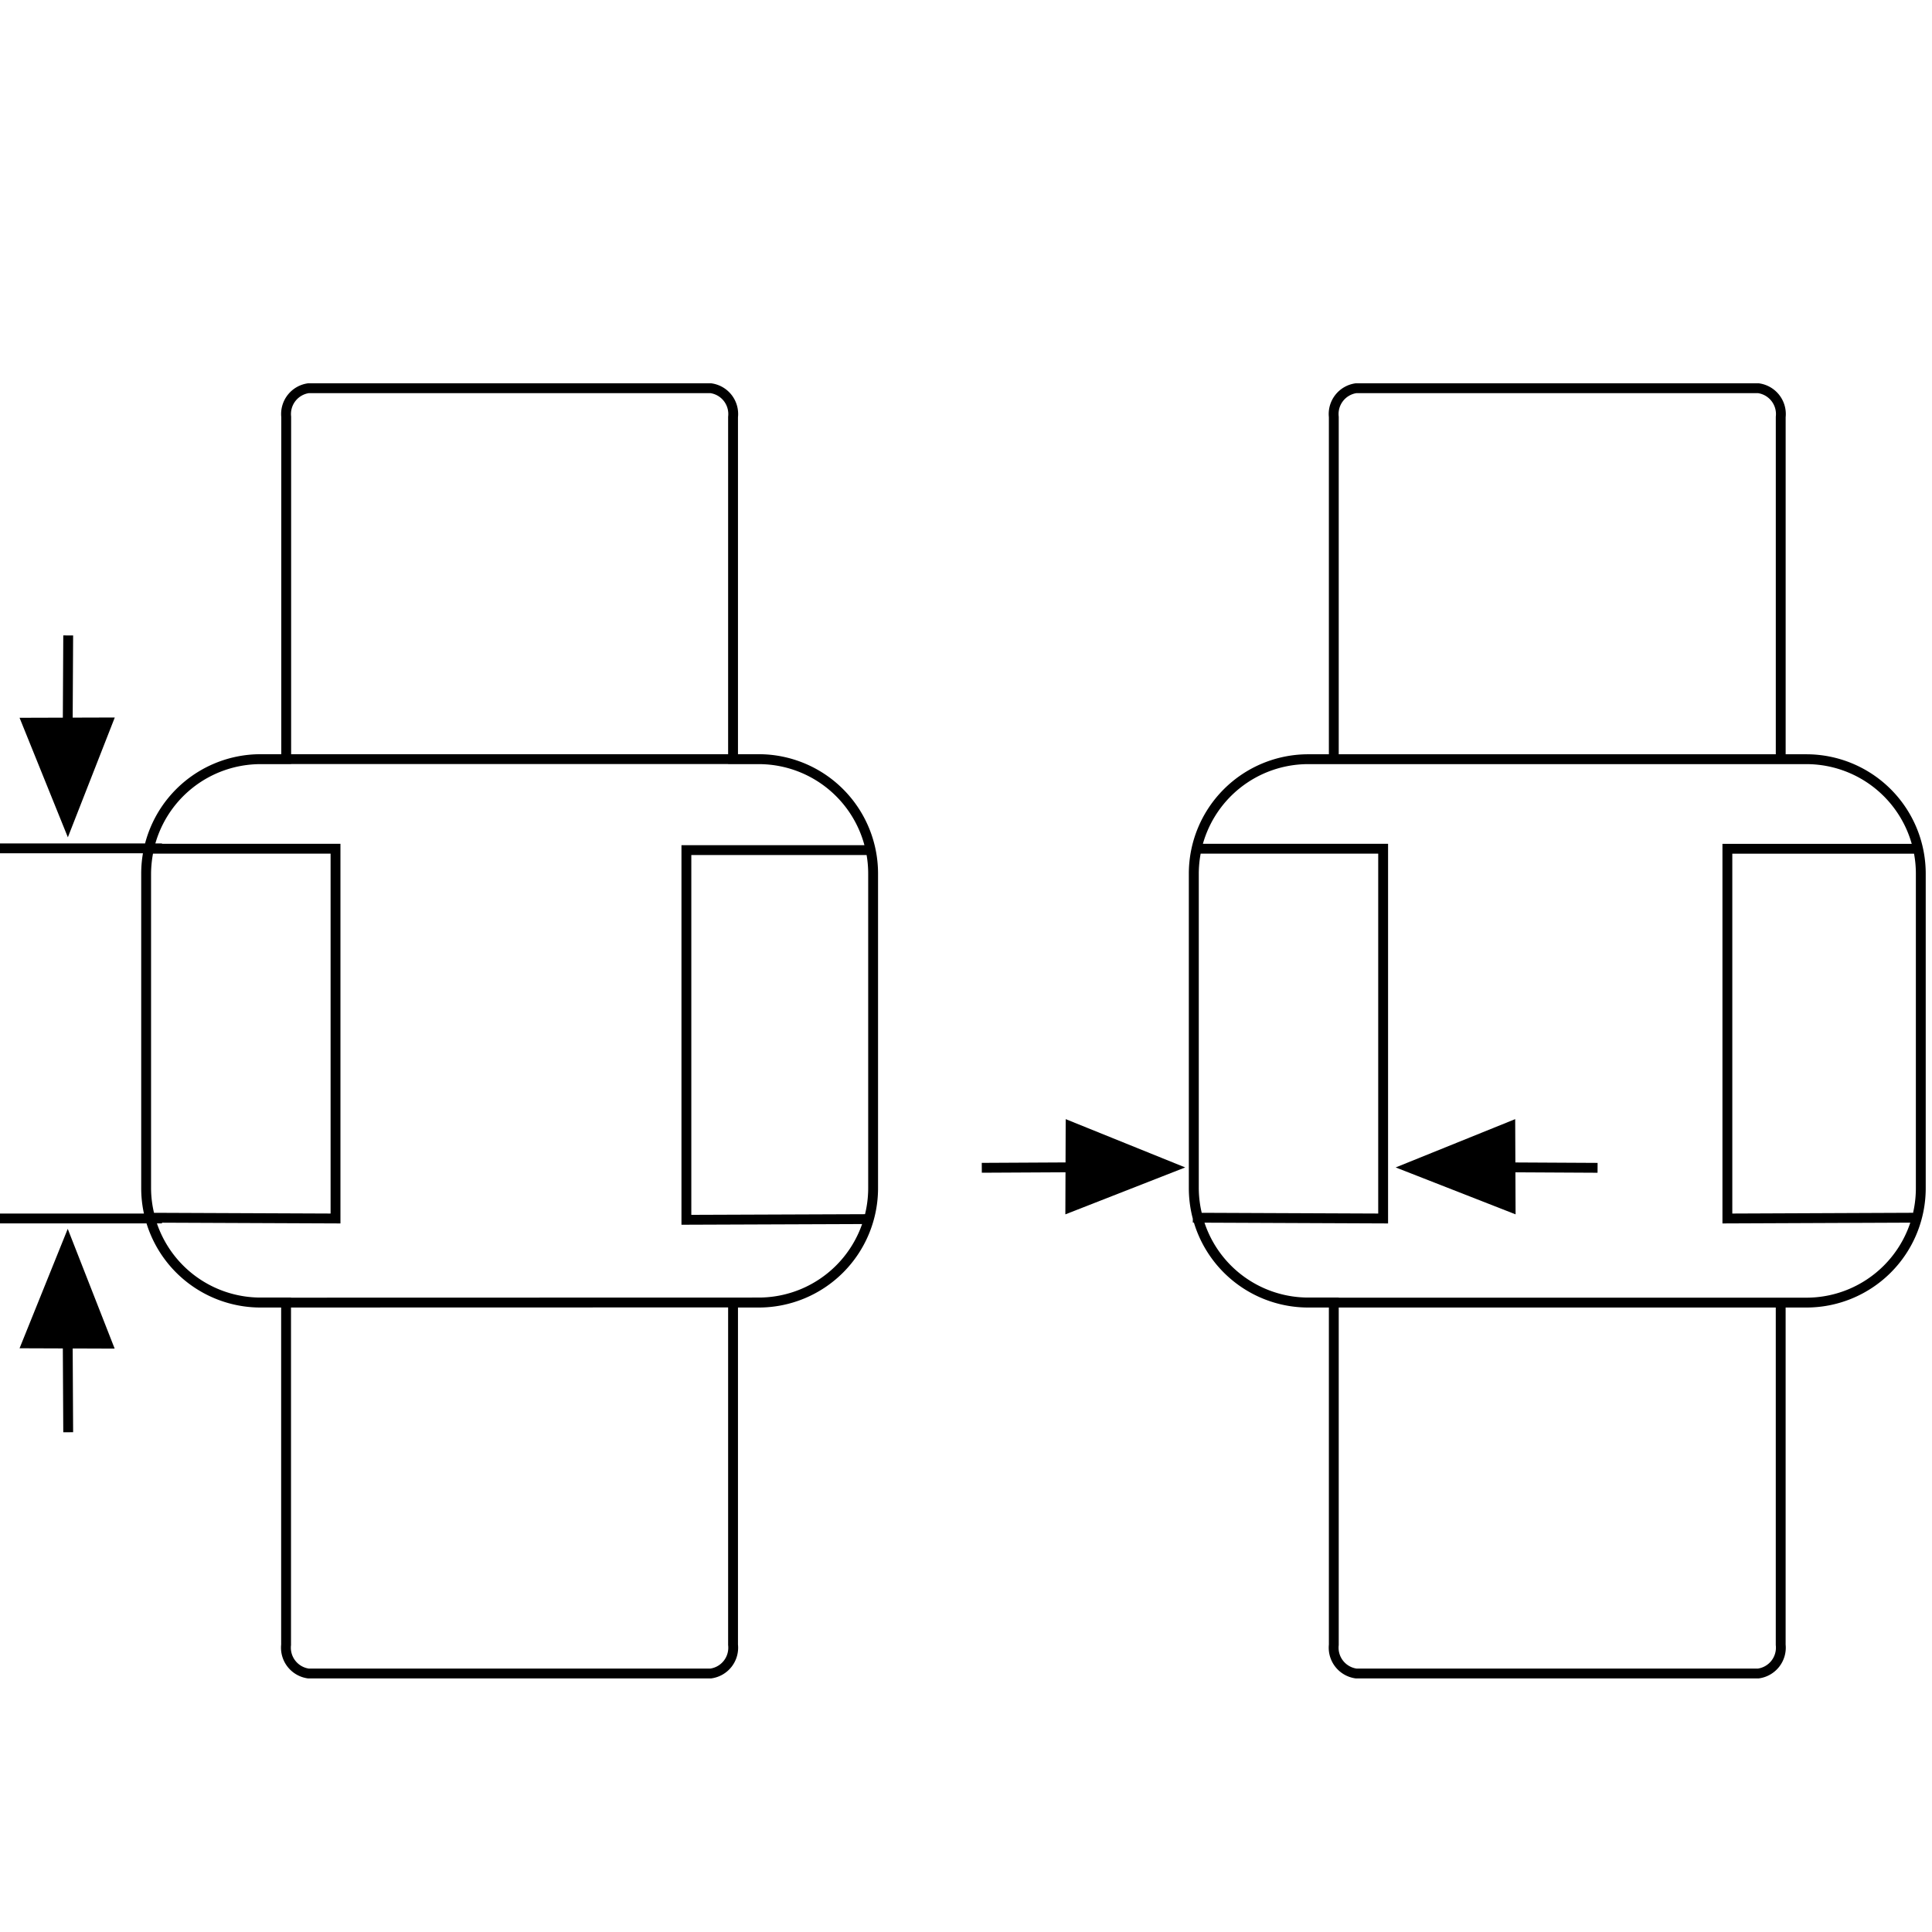 <svg xmlns="http://www.w3.org/2000/svg" width="80" height="80"><defs><clipPath id="clip-path"><path id="Rectangle_879" data-name="Rectangle 879" fill="none" stroke="#fff" stroke-width="1" d="M0 0h80v80H0z"/></clipPath><clipPath id="clip-path-2"><path id="Rectangle_1275" data-name="Rectangle 1275" fill="none" d="M0 0h80v54.144H0z"/></clipPath><clipPath id="clip-picto_logement_roulement"><path d="M0 0h80v80H0z"/></clipPath></defs><g id="picto_logement_roulement" clip-path="url(#clip-picto_logement_roulement)"><g id="Groupe_2044" data-name="Groupe 2044"><g id="Groupe_1408" data-name="Groupe 1408" clip-path="url(#clip-path)"><g id="Groupe_2045" data-name="Groupe 2045" transform="translate(0 15.615)"><g id="Groupe_1974" data-name="Groupe 1974"><g id="Groupe_1973" data-name="Groupe 1973" clip-path="url(#clip-path-2)"><path id="Tracé_1352" data-name="Tracé 1352" d="M40.654 32.741l4.374-.023m-13.613 5.6a4.738 4.738 0 004.739-4.739V20.56a4.738 4.738 0 00-4.739-4.741H10.79a4.74 4.74 0 00-4.739 4.741v13.024a4.739 4.739 0 004.739 4.739zM6.162 19.529h7.731V34.84l-7.681-.032M74.8 38.323a4.737 4.737 0 004.736-4.739V20.56a4.738 4.738 0 00-4.736-4.738H54.171a4.74 4.74 0 00-4.74 4.738v13.024a4.74 4.74 0 004.741 4.739zm4.462-18.793h-7.735v15.31l7.684-.032M49.544 19.529h7.729V34.84l-7.681-.032M74.8 15.822h-1.064V1.65a1.08 1.08 0 00-.928-1.19H56.155a1.079 1.079 0 00-.925 1.19v14.172h-1.059a4.735 4.735 0 00-4.623 3.707h0v.011a4.742 4.742 0 00-.113 1.023v13.021a4.7 4.7 0 00.161 1.2v.02h.004a4.734 4.734 0 004.573 3.514h1.057v14.177a1.079 1.079 0 00.925 1.186h16.653a1.08 1.08 0 00.927-1.186V38.323H74.8a4.737 4.737 0 004.736-4.739V20.56a4.738 4.738 0 00-4.736-4.738zM6.707 34.84H0m6.707-15.327H0m31.415-3.691h-1.061V1.65a1.077 1.077 0 00-.925-1.19H12.776a1.079 1.079 0 00-.925 1.186v14.176H10.79a4.739 4.739 0 00-4.623 3.707h0v.011a4.889 4.889 0 00-.116 1.02v13.024a4.7 4.7 0 00.161 1.2v.02h0a4.738 4.738 0 004.573 3.514h1.061v14.177a1.079 1.079 0 00.925 1.186h16.658a1.077 1.077 0 00.925-1.186V38.323h1.061a4.738 4.738 0 004.739-4.739V20.56a4.738 4.738 0 00-4.739-4.738zm4.739 3.764h-7.732v15.308l7.686-.029" fill="none" stroke="#000" stroke-width=".408"/></g></g><path id="Ligne_8525" data-name="Ligne 8525" fill="none" stroke="#000" stroke-width=".408" d="M66.152 32.742l-4.308-.023"/><path id="Ligne_8526" data-name="Ligne 8526" fill="none" stroke="#000" stroke-width=".408" d="M2.824 43.691l-.023-4.374"/><path id="Ligne_8527" data-name="Ligne 8527" fill="none" stroke="#000" stroke-width=".408" d="M2.824 10.697l-.023 4.308"/><path id="Tracé_1353" data-name="Tracé 1353" d="M19.457 17.493l4.963-1.943-4.949-2z" transform="translate(24.657 17.176)"/><path id="Tracé_1354" data-name="Tracé 1354" d="M30.455 17.493L25.49 15.55l4.949-2z" transform="translate(32.302 17.176)"/><path id="Tracé_1355" data-name="Tracé 1355" d="M.357 20.5l3.938.014-1.943-4.959z" transform="translate(.453 19.714)"/><path id="Tracé_1356" data-name="Tracé 1356" d="M.357 6.228l2 4.949L4.3 6.216z" transform="translate(.453 7.879)"/></g></g></g></g></svg>